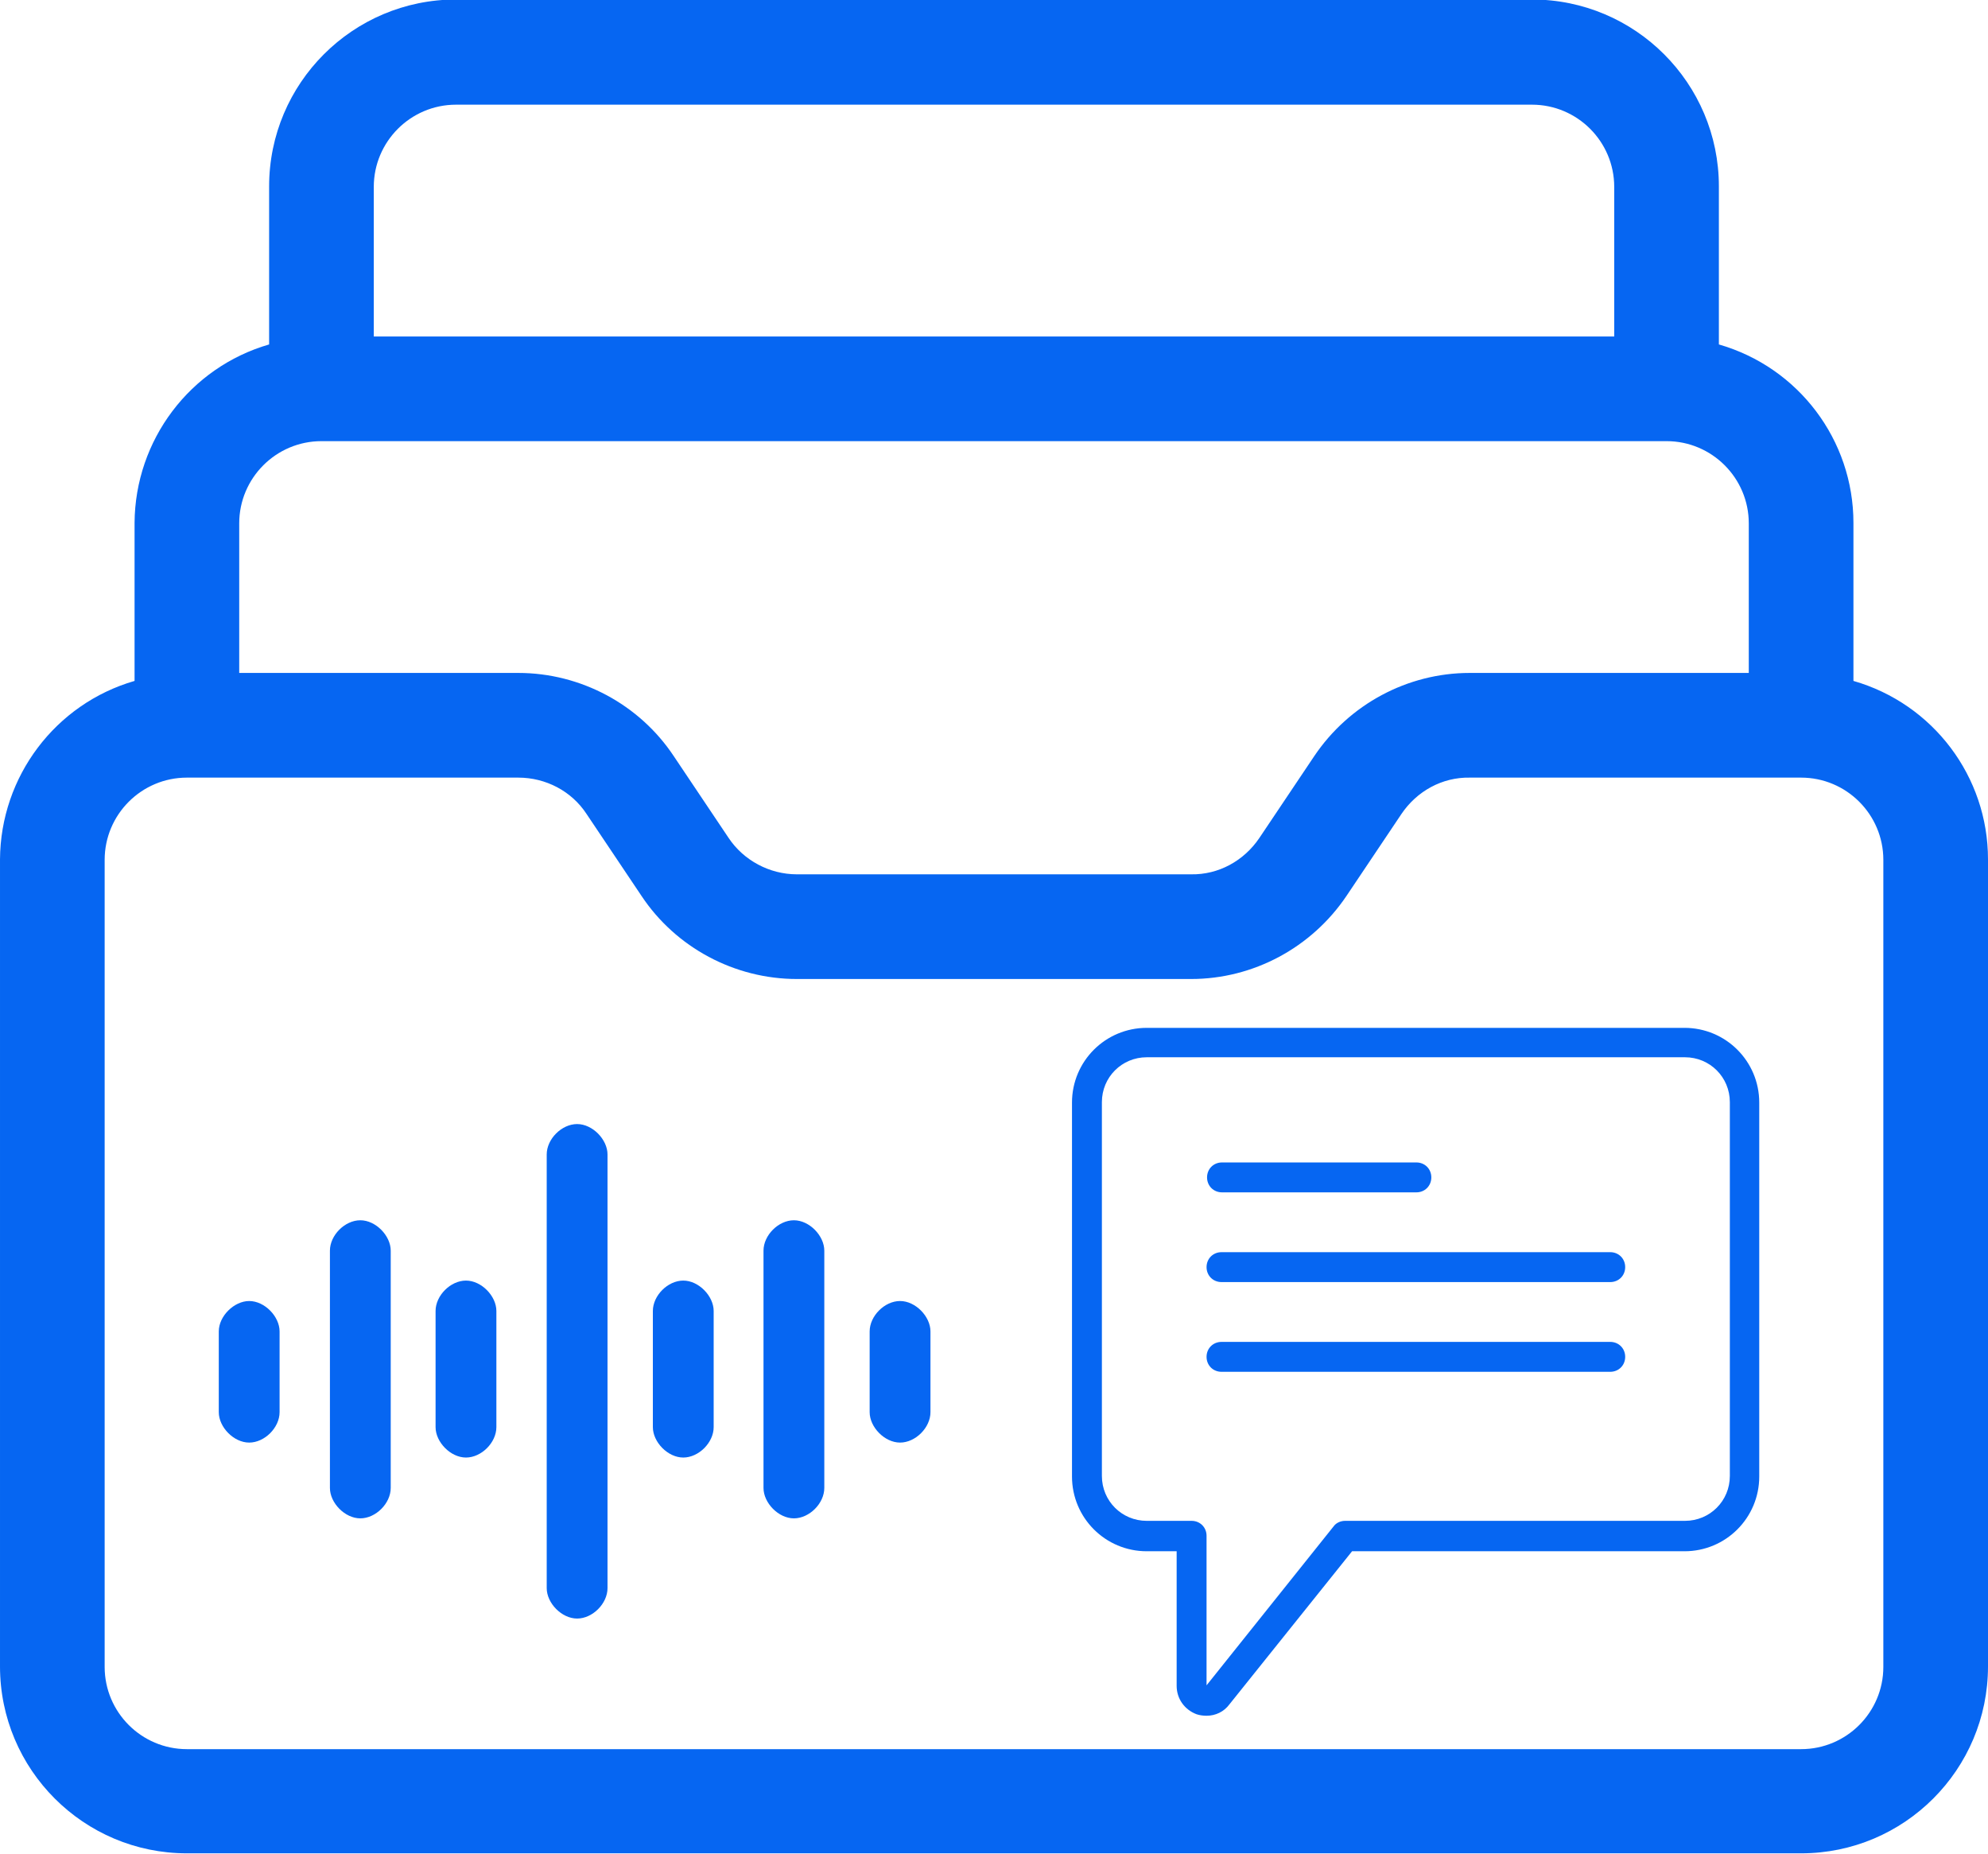 <?xml version="1.0" encoding="UTF-8"?>
<svg id="Group_360" data-name="Group 360" xmlns="http://www.w3.org/2000/svg" viewBox="0 0 39.89 37.19">
  <defs>
    <style>
      .cls-1 {
        fill: #0666f2;
      }
    </style>
  </defs>
  <g>
    <path class="cls-1" d="M10.97,23.16v8.7c0,.3.3.61.61.61s.61-.3.61-.61v-8.7c0-.3-.3-.61-.61-.61s-.61.3-.61.61Z"/>
    <path class="cls-1" d="M13.1,26.3v2.33c0,.3.3.61.61.61s.61-.3.61-.61v-2.33c0-.3-.3-.61-.61-.61s-.61.3-.61.61Z"/>
    <path class="cls-1" d="M15.32,25.09v4.76c0,.3.3.61.61.61s.61-.3.61-.61v-4.76c0-.3-.3-.61-.61-.61s-.61.3-.61.61Z"/>
    <path class="cls-1" d="M17.45,26.71v1.62c0,.3.3.61.61.61s.61-.3.61-.61v-1.62c0-.3-.3-.61-.61-.61s-.61.3-.61.61Z"/>
    <path class="cls-1" d="M8.74,26.3v2.33c0,.3.3.61.61.61s.61-.3.61-.61v-2.33c0-.3-.3-.61-.61-.61s-.61.3-.61.61Z"/>
    <path class="cls-1" d="M6.62,25.09v4.76c0,.3.3.61.61.61s.61-.3.61-.61v-4.76c0-.3-.3-.61-.61-.61s-.61.3-.61.61Z"/>
    <path class="cls-1" d="M5,26.1c-.3,0-.61.3-.61.61v1.62c0,.3.3.61.61.61s.61-.3.61-.61v-1.62c0-.3-.3-.61-.61-.61Z"/>
  </g>
  <g id="Chat">
    <path class="cls-1" d="M33.81,20.62h-10.8c-.83,0-1.5.67-1.5,1.5v7.5c0,.83.67,1.5,1.5,1.5h.6v2.7c0,.26.16.48.4.57.06.02.13.03.2.03.18,0,.35-.08.46-.23l2.46-3.07h6.67c.83,0,1.5-.67,1.5-1.5v-7.5c0-.83-.67-1.5-1.5-1.5ZM34.71,29.61c0,.5-.4.9-.9.9h-6.82c-.09,0-.18.04-.23.11l-2.55,3.19v-3c0-.17-.13-.3-.3-.3h-.9c-.5,0-.9-.4-.9-.9v-7.5c0-.5.4-.9.9-.9h10.8c.5,0,.9.4.9.9v7.5ZM24.22,23.62c0-.17.13-.3.3-.3h3.9c.17,0,.3.13.3.3s-.13.3-.3.3h-3.9c-.17,0-.3-.13-.3-.3ZM32.61,25.42c0,.17-.13.3-.3.3h-7.8c-.17,0-.3-.13-.3-.3s.13-.3.3-.3h7.8c.17,0,.3.13.3.3ZM32.61,27.22c0,.17-.13.3-.3.3h-7.8c-.17,0-.3-.13-.3-.3s.13-.3.3-.3h7.8c.17,0,.3.13.3.3Z"/>
  </g>
  <path class="cls-1" d="M37.19,13.66v-3.17c0-1.66-1.1-3.12-2.7-3.58v-3.17c0-2.07-1.68-3.75-3.75-3.75H9.15c-2.07,0-3.75,1.68-3.75,3.75v3.17c-1.59.46-2.69,1.92-2.7,3.58v3.17c-1.59.46-2.69,1.92-2.7,3.58v16.19c0,2.07,1.68,3.75,3.75,3.75h32.39c2.07,0,3.75-1.68,3.75-3.75v-16.19c0-1.66-1.1-3.12-2.7-3.58ZM9.15,2.1h21.59c.91,0,1.65.74,1.65,1.65v3H7.5v-3c0-.91.74-1.65,1.65-1.65ZM6.45,8.85h26.99c.91,0,1.65.74,1.65,1.65v3h-5.6c-1.25,0-2.42.63-3.12,1.67l-1.1,1.64c-.31.46-.82.74-1.37.73h-7.91c-.55,0-1.07-.28-1.37-.73l-1.1-1.64c-.69-1.04-1.87-1.67-3.12-1.67h-5.6v-3c0-.91.74-1.65,1.65-1.65h0ZM37.79,33.44c0,.91-.74,1.65-1.65,1.65H3.75c-.91,0-1.65-.74-1.65-1.65v-16.19c0-.91.74-1.65,1.65-1.65h6.65c.55,0,1.07.27,1.37.73l1.1,1.64c.69,1.04,1.87,1.67,3.12,1.67h7.91c1.25,0,2.42-.63,3.12-1.67l1.1-1.64c.31-.46.82-.74,1.37-.73h6.65c.91,0,1.65.74,1.65,1.65v16.19Z"/>
</svg>